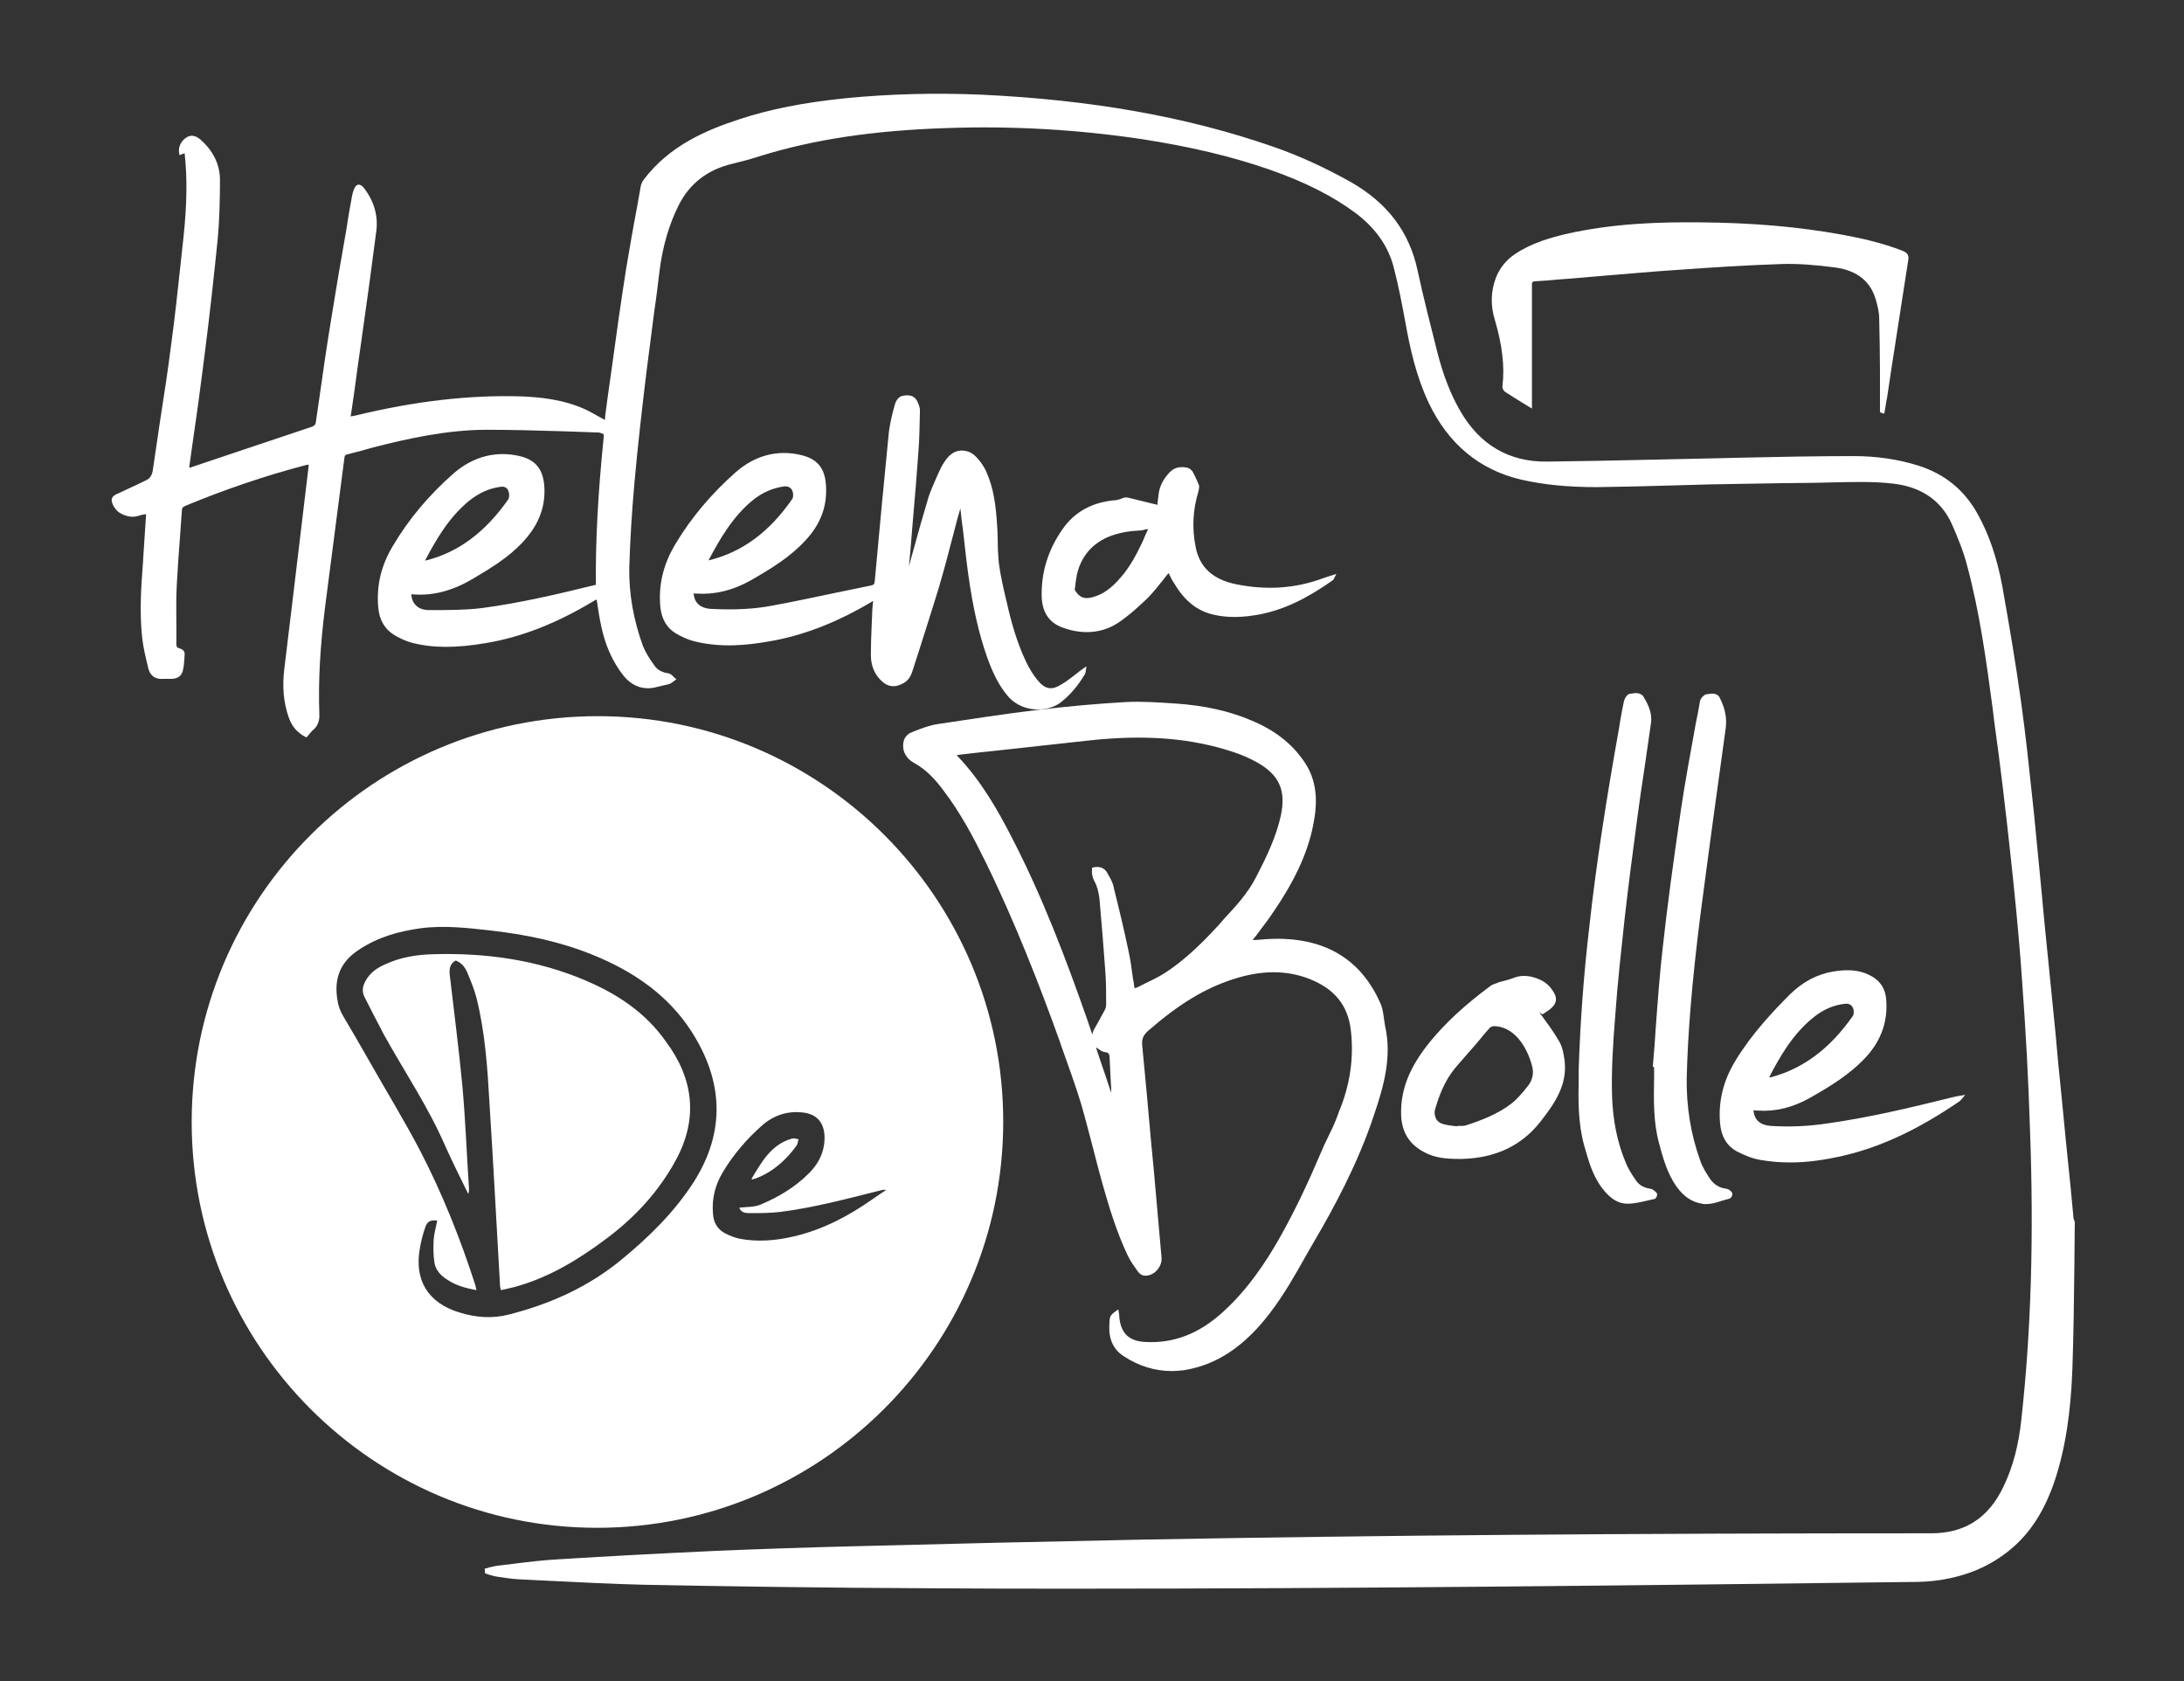 <?xml version="1.0" encoding="utf-8"?>
<!-- Generator: Adobe Illustrator 27.4.0, SVG Export Plug-In . SVG Version: 6.00 Build 0)  -->
<svg version="1.1" id="Vrstva_1" xmlns="http://www.w3.org/2000/svg" xmlns:xlink="http://www.w3.org/1999/xlink" x="0px" y="0px"
	 viewBox="0 0 556 428" style="enable-background:new 0 0 556 428;" xml:space="preserve">
<rect x="0" y="0" width="556" height="428" fill="#333333" stroke="none"/>
<style type="text/css">
	.st0{fill:#FFFFFF;}
	.st1{fill-rule:evenodd;clip-rule:evenodd;fill:#FFFFFF;}
</style>
<g>
	<g>
		<path class="st0" d="M527.8,309.3l-0.7-7.4c-0.4-3.6-0.7-7.2-1.1-10.8c-0.4-4.4-0.9-8.9-1.3-13.3c-0.5-4.9-1-9.8-1.4-14.7
			c-0.5-4.7-0.9-9.3-1.4-14s-0.9-9.3-1.4-14c-0.3-3.2-0.6-6.4-0.9-9.6c-0.6-6.1-1.2-12.3-1.8-18.5l-0.3-2.8
			c-0.9-8.4-1.8-17.2-3-25.7c-1.3-9.3-2.9-18.9-4.8-29.5c-1.3-6.9-3.3-12.9-6.2-18.1c-3.4-6.2-8.5-10.3-15.2-12.4
			c-5.1-1.6-10.6-2.4-16.4-2.4c-0.1,0-0.1,0-0.2,0c-9.5,0-19.1,0.2-28.4,0.4c-2.8,0.1-5.5,0.1-8.3,0.2c-4.7,0.1-9.4,0.2-14,0.3
			c-8.9,0.2-18.1,0.4-27.2,0.5c-9.6,0.1-17-4.2-22-12.8c-2.5-4.3-4.4-9.2-5.9-15.1c-1.7-6.8-3.5-13.7-5-20.7
			c-2.1-9.9-7.7-17.2-16.9-22.5c-6.6-3.7-13.3-6.8-20-9.1c-21.9-7.6-46.2-11.9-74.2-13.2c-11.7-0.5-23.3-0.2-34.5,0.9
			c-10.7,1.1-19.4,2.8-27.2,5.4c-8.3,2.7-17.7,6.7-24.2,15.3c-0.4,0.5-0.7,1.2-0.8,1.8c-0.3,1.7-0.6,3.4-0.9,5.1
			c-1,5.2-1.9,10.5-2.8,15.8c-1.3,8.3-2.5,16.7-3.6,24.9l-1.1,7.8c-0.2,1.5-0.4,3-0.6,4.5c0,0.4-0.1,0.9-0.1,1.3
			c-0.4-0.2-0.7-0.4-1.1-0.6c-1.3-0.7-2.4-1.4-3.7-2c-5.8-2.7-11.9-3.2-16.5-3.4c-13.2-0.4-27.1,1.2-42.3,4.9
			c-0.4,0.1-0.7,0.1-1.1,0.2c0,0,0,0,0,0c0-0.3,0-0.6,0.1-0.8l0.8-5.5c0.3-2,0.5-3.9,0.8-5.9l1.3-9.2c1.2-8.4,2.4-17.2,3.5-25.8
			c0.5-3.9-0.6-7.7-3.2-11c-0.5-0.6-0.9-0.8-1.4-0.8c-0.5,0.1-0.8,0.5-1.1,1.2c-0.2,0.5-0.4,1.2-0.5,1.8c-0.5,2.8-1,5.5-1.4,8.3
			c-1.3,7.3-2.6,14.9-3.8,22.4c-1.2,7.3-2.3,14.8-3.3,22l-0.7,4.8c-0.1,0.6-0.3,0.8-0.9,1.1c-6.6,2.2-13.2,4.4-19.7,6.6l-11.6,3.9
			c0-0.2,0-0.3,0-0.4c0.4-2.8,0.8-5.7,1.2-8.5c0.9-6,1.7-12.2,2.5-18.4c1.6-12.4,2.6-21.9,3.5-30.7c0.5-5.3,0.6-10.7,0.6-15.3
			c0-3.9-1.7-7.4-5-10.3c-1.1-0.9-2.1-1.2-3.2-0.7c-1.6,0.8-2.5,2.6-2.2,4.1l0.1,0.6l1.3-0.5c0.7,6.3,0.6,13.1-0.3,21.5
			c-0.3,2.5-0.5,4.9-0.8,7.4c-0.7,6.4-1.4,13.1-2.3,19.6c-0.8,6.4-1.8,13-2.8,19.3c-0.6,4.3-1.3,8.6-1.9,12.9
			c-0.2,1.3-0.7,2.1-1.8,2.6c-2.2,1.1-4.5,2.1-7,3.3c-0.7,0.3-1.4,0.6-1.6,1.3c-0.2,0.5,0,1.1,0.4,1.9c0.4,0.7,0.9,1.3,1.5,1.7
			c1.7,1,3.2,1.3,4.9,0.8c0.5-0.2,1.1-0.3,1.7-0.4c0.1,0,0.2,0,0.2,0l-0.2,2.9c-0.2,2.6-0.3,5.2-0.5,7.7l-0.1,1.7
			c-0.5,6.3-0.9,12.8-0.2,19.2c0.3,2.7,1,5.4,1.6,7.9c0.5,1.8,1.9,2.7,3.8,2.5c0.4,0,0.8,0,1.3,0c0.2,0,0.5,0,0.7,0
			c1.7,0,2.7-0.8,3-2.3c0.3-1.3,0.3-2.6,0.4-3.8l0-0.4c0-0.6-0.7-1.1-1.1-1.2c-0.9-0.2-1-0.6-1-1.1c0-1.5,0-3,0-4.5
			c0-3.4-0.1-7,0.1-10.5c0.2-4,0.5-8.1,0.8-12c0.2-2.3,0.3-4.7,0.5-7c0-0.7,0.2-0.9,0.8-1.2c10.1-4.2,20.4-7.7,30.7-10.4
			c0.2-0.1,0.5-0.1,0.8-0.1c0,0,0,0.1,0,0.1l-3.8,31.8c-0.8,6.5-1.6,13.3-2.4,19.9c-0.6,4.7-0.2,8.8,1.1,12.5
			c0.8,2.3,2.1,3.8,4.1,4.9l0.4,0.2l0.3-0.3c0.1-0.2,0.3-0.3,0.4-0.5c0.3-0.3,0.5-0.6,0.8-0.9c1.3-1,1.9-2.4,1.8-4.2
			c-0.3-8.4,0.2-17.4,1.5-27.6c0.8-6.4,1.7-12.9,2.5-19.3c0.8-6.2,1.6-12.3,2.4-18.5c0.1-0.5,0.2-0.6,0.6-0.7c1-0.3,2-0.5,3.1-0.8
			c1.1-0.3,2.1-0.6,3.2-0.9c9.3-2.4,19.3-4.6,29.4-4.6c6.6,0,13.4,0.2,19.9,0.4c2.8,0.1,5.6,0.2,8.5,0.3c0.1,0,0.3,0,0.4,0.1
			c0.1,0,0.2,0,0.3,0.1c0.5,0.1,0.7,0.2,0.6,0.9c-1.5,14.7-2.1,26.6-2,37.5c0,0.1,0,0.1,0,0.2c-0.1,0-0.1,0-0.2,0
			c-8.9,2.2-19,4.6-28.9,5.9c-4.2,0.5-8.4,0.5-13.3,0.5c-1.5,0-2.7-0.4-3.5-1.3c-0.7-0.7-1-1.6-1.1-2.7c0.2,0,0.3,0,0.5,0
			c5,0.4,9.9-0.9,14.9-3.8c4.9-2.9,9.2-5.5,12.8-9.3c4-4.2,5.9-8.7,5.7-13.9c-0.2-4.7-2.1-7.2-6.3-8.2c-6-1.4-11.8,0.1-16.7,4.3
			c-6.3,5.5-11.6,11.8-15.6,18.6c-3,5-4.2,10.1-3.7,15.7c0.3,3.1,1.6,5.4,4,6.9c1.5,0.9,3,1.6,4.5,2c5.4,1.4,11.2,1.4,18.9,0.1
			c9-1.5,18-5,27.6-10.8c0.2-0.1,0.4-0.2,0.6-0.3c0.7,4.8,1.4,9.2,3.2,13.3c1.1,2.5,2.4,4.6,3.8,6.3c2.3,2.7,5.3,3.6,8.6,2.6
			c0.4-0.1,0.9-0.2,1.3-0.3c0.5-0.1,1-0.2,1.6-0.4c0.4-0.1,0.7-0.4,1-0.6c0.1-0.1,0.2-0.2,0.3-0.2l0.5-0.4l-0.5-0.4
			c-0.1-0.1-0.2-0.2-0.3-0.3c-0.3-0.3-0.7-0.7-1.2-0.8c-1.6-0.2-2.9-0.9-3.6-2c-1.1-1.5-2.2-3.2-2.9-4.9c-2.4-6.6-3.6-13.3-3.5-19.9
			c0.2-6.6,0.6-13.7,1.3-21.5c0.9-10.2,2.1-20.2,3-27.8c0.7-5.4,1.4-10.9,2.1-16.3c0.5-3.3,0.9-6.7,1.3-10
			c0.8-6.3,2.4-11.8,4.9-16.8c2.8-5.5,7.3-9,13.6-10.5c2.4-0.6,4.8-1.2,7.2-2c13.6-4.2,28.7-6.5,47.5-7.1
			c16.7-0.6,33.3,0.4,49.5,2.8c12.3,1.9,22.9,4.4,32.4,7.7c9.2,3.2,16.3,6.8,22.2,11.2c4.9,3.7,8.2,8.3,9.6,13.7
			c1.2,4.6,2.1,9.2,3.1,14.7c1.1,6,2.6,13,5.8,19.8c5,10.5,12.9,17.1,23.6,19.6c5.7,1.3,11.9,1.9,19.2,1.9
			c6.1-0.1,12.3-0.2,18.3-0.4c3.5-0.1,7.1-0.2,10.6-0.3c5.9-0.1,11.7-0.2,17.6-0.3l9-0.1c1.4,0,2.9-0.1,4.3-0.1
			c5.1-0.1,10.4-0.3,15.6,0.3c7.2,0.8,12.3,4.3,15,10.3c1.6,3.6,3,7.1,3.9,10.6c3.2,11.9,4.9,24.4,6.5,36.4l0.4,3.3
			c1.6,11.4,2.8,21.8,3.9,31.8c1.2,10.9,2.4,22.6,3.2,34.4c0.9,12.1,1.6,24.8,2,37.7c1,26.9,0.3,51.1-2.2,73.7
			c-0.7,6.7-2.2,12.2-4.5,17c-3.8,8.1-9.9,12-18.4,12c-76.5,0-140.3,0.5-200.5,1.6c-25.2,0.5-51.1,1.1-73.9,1.7
			c-12,0.3-24,0.7-35.6,1.2c-13.1,0.6-26.3,1.3-39.2,2.1c-4,0.2-8.1,0.7-12.1,1.2c-1.4,0.2-2.7,0.3-4.1,0.5
			c-0.6,0.1-1.2,0.3-1.8,0.4c-0.2,0.1-0.5,0.2-0.7,0.2l-0.4,0.1l0.1,1.2l0.3,0.1c0.2,0.1,0.4,0.1,0.6,0.2c0.4,0.1,0.9,0.3,1.4,0.4
			l1.1,0.2c1.6,0.2,3.2,0.5,4.9,0.6c2.7,0.1,5.4,0.3,8.1,0.4c7.9,0.4,16,0.8,24,1c20.3,0.4,47,0.8,73.6,0.9
			c12.2,0.1,24.3,0.1,36.5,0.1c70,0,140.3-0.8,211.9-1.7l0.4,0c2.5,0,5.1-0.1,7.6-0.5c7.1-1.1,12.8-3.6,17.7-7.6
			c5.2-4.2,8.9-10,11.5-17.7c2.7-8.2,4.1-17.3,4.5-28.7c0.3-8.8,0.4-17.7,0.5-26.3c0-3.6,0.1-7.3,0.1-10.9
			C527.9,310.4,527.8,309.9,527.8,309.3z M129.4,124.9c0.3,0.7,0.3,1.7,0,2.2c-5.8,8.3-12.6,13.4-20.7,15.5c-0.2,0-0.3,0.1-0.5,0.1
			c2.9-5.5,6.1-11,11.2-15.2c2.5-2,5.1-3.2,8.1-3.6C128.4,123.8,129.1,124.1,129.4,124.9z"/>
		<path class="st0" d="M338.4,288.8c-0.8,1.6-1.6,3.3-2.3,5c-2.8,6.6-6.3,14.2-10.5,21.6c-3.2,5.6-7.8,12.7-14.2,18.5
			c-6.1,5.6-12.6,8.1-19.8,7.7c-4-0.2-6.1-2-6.6-5.9c0-0.3-0.1-0.7-0.1-1.1l-0.2-1.3l-0.7,0.5c-1.5,1.1-1.5,1.3-1.6,3.7l0,0.2
			c-0.1,3.4,1.2,6,3.8,7.6c3.8,2.5,8,3.7,12.1,3.7c1,0,2-0.1,3-0.2c8.4-1.3,15.6-6.1,22.1-14.7c3.5-4.6,6.4-9.7,9.2-14.7
			c0.6-1.1,1.3-2.2,1.9-3.3c5-8.5,11.2-19.9,15.3-32.3c2.5-7.4,4.6-14.8,2.8-22.7c-0.1-0.7-0.2-1.4-0.3-2c-0.2-1.4-0.4-2.8-1-4
			c-4.6-10.2-12.8-15.6-24.3-16.1c-2.1-0.1-4.3,0-6.3,0.2c-0.6,0-1.2,0.1-1.8,0.1c0.4-0.6,0.9-1.1,1.3-1.7c1.4-1.9,2.9-3.8,4.2-5.8
			c5.7-8.4,9-15.8,10.2-23.4c1-6,0.1-10.7-2.7-14.7c-3.1-4.5-7.5-7.9-13.3-10.3c-5.6-2.4-11.9-3.8-19.1-4.3
			c-4.5-0.3-8.6-0.6-12.8-0.4c-7.2,0.4-14.8,1.1-22.5,2c-9.1,1.1-18,2.5-25.4,3.6c-2.1,0.3-4.2,1.1-6.2,1.9l-0.7,0.3
			c-0.8,0.3-1.6,1.2-1.8,2c-0.6,2.3,0.3,4.4,2.6,5.7c3.3,1.8,5.6,4.5,7.4,6.9c4.5,5.9,7.8,12.2,10.8,18.3
			c7.6,15.5,13.9,31.8,18.9,45.7l0.4,1.2c1.7,4.8,3.5,9.7,5,14.6c1.1,3.8,2.1,7.7,3.1,11.5c0.7,2.8,1.5,5.8,2.3,8.7
			c1.7,6,3.6,12.4,6.5,18.5c0.7,1.5,1.7,2.8,2.6,4.1c0.8,1.1,2,1.3,3.4,0.7c1.6-0.7,2.8-2.6,2.6-4.3c-0.7-7.5-1.3-15.1-2-22.6
			l-0.7-7.3c-0.7-7.8-1.4-15.9-2.2-23.9c-0.2-1.8,0.2-2.8,1.6-4c7.7-6.7,14.3-10.7,21.4-13c7.3-2.4,13.7-2.4,19.6-0.1
			c6.3,2.5,9.8,6.7,10.5,13.1c0.8,7-0.2,13.9-3,20.6C340.2,285,339.3,287,338.4,288.8z M280.1,267.3l0.1,0.1c0.3,0.2,0.6,0.3,1,0.4
			c1.1,0.1,1.3,0.5,1.3,1.8c0.1,2,0.2,4.1,0.3,6.1c0.1,0.8,0.1,1.7,0.1,2.5c-0.8-2.3-1.5-4.6-2.3-6.8c-0.5-1.6-1.1-3.2-1.6-4.8
			C279.4,266.9,279.8,267.1,280.1,267.3z M278.3,220.8l-0.3,0.1l0,0.4c-0.1,1.1,0.1,2,0.6,3c0.7,1.2,1.1,2.8,1.3,4.5
			c0.6,6.6,1.1,13.1,1.5,18.6c0.2,2.7,0.2,5.4,0.2,8l0,0.2c0,0.5-0.1,1.1-0.4,1.6c-0.6,1.1-1.2,2.2-1.8,3.3
			c-0.3,0.5-0.5,0.9-0.8,1.4c-0.3,0.5-0.5,1-0.5,1.5c-0.5-1.5-1-2.9-1.5-4.4c-5.2-14.8-11.1-30.5-19-45.8c-3.6-7-7.8-14.4-13.8-20.7
			c-0.1-0.1-0.1-0.2-0.2-0.3l1.6-0.2c1.5-0.2,3-0.3,4.4-0.5l7.5-0.8c6.7-0.7,13.3-1.5,20-2.2c14.6-1.6,26.4-0.6,37.1,3
			c2.1,0.7,4.1,1.6,5.9,2.6c5.6,3.2,7.3,7.1,6,13.4c-1.2,5.5-3.6,10.5-6.4,15.9c-2,3.9-5,7.2-8,10.4c-0.4,0.5-0.9,1-1.3,1.5
			c-5.1,5.6-9.4,9.5-13.9,12.4c-1.6,1-3.4,1.9-5.1,2.7c-0.6,0.3-1.2,0.6-1.8,0.9c-0.2,0.1-0.5,0.2-0.8,0.2c-0.1-0.9-0.2-1.7-0.4-2.6
			c-0.3-2.3-0.6-4.6-1.1-6.8c-1.1-5.3-2.4-10.7-3.7-15.9l-0.1-0.5c-0.2-0.9-0.6-1.7-1.1-2.6l-0.3-0.5
			C281.4,221,280.1,220.4,278.3,220.8z"/>
		<path class="st0" d="M177.3,151.1c4.7,0.3,9.2-0.8,13.7-3.3c5.4-3.1,10.2-6,14.2-10.4c3.6-3.9,5.3-8.3,5.1-13.2
			c-0.1-4.9-2.1-7.4-6.5-8.4c-6-1.4-11.7,0.2-16.5,4.4c-6.1,5.4-11.3,11.5-15.3,18.2c-3.1,5.1-4.4,10.4-3.9,16
			c0.3,3.1,1.6,5.4,3.9,6.8c1.5,0.9,3.1,1.6,4.6,2c7,1.8,13.8,1,19,0.1c8.5-1.4,17.2-4.7,26.3-10.1c0.1-0.1,0.3-0.2,0.4-0.2
			l-0.1,0.7c-0.1,1.2-0.2,2.3-0.2,3.4c0,0.8-0.1,1.5-0.1,2.3c-0.1,2.4-0.2,4.9-0.2,7.3c0,2.8,1,5.1,2.8,6.7c1.6,1.5,3.4,1.7,5.5,0.5
			c1.5-0.8,2-2.2,2.3-3.1c0.6-1.9,1.2-3.7,1.8-5.6c1.6-5.1,3.3-10.3,4.9-15.6c1.3-4.4,2.5-8.9,3.6-13.2c0.6-2.3,1.2-4.7,1.9-7
			c0,0,0,0,0,0c0,0,0,0,0,0.1c0.2,1.9,0.4,3.8,0.7,5.8c0.4,3.6,0.8,7.3,1.3,10.9c1.2,8.6,2.7,15.1,4.8,21.1c1.5,4.2,3.1,7.3,5.2,9.8
			c2,2.4,4.9,3.5,7.7,3.5c2.3,0,4.6-0.7,6.2-2.1c2.1-1.7,4-3.9,5.8-6.9c0.1-0.2,0.1-0.4,0.2-0.6c0-0.1,0-0.2,0-0.2l0.2-1.2l-1,0.7
			c-0.6,0.4-1.1,0.8-1.7,1.3c-1.2,0.9-2.3,1.8-3.5,2.5c-2.6,1.7-4.3,1.4-6.2-0.9c-1.2-1.4-2.2-3.1-3.1-5c-2.3-4.9-3.7-10-4.8-14.9
			l-0.2-0.8c-0.7-3-1.4-6-1.8-9.1c-0.2-2-0.3-4-0.3-5.9c0-1.5-0.1-3-0.2-4.5c-0.3-4.2-0.8-8.7-2.7-12.9c-0.7-1.6-1.8-3.1-2.9-4.1
			c-1.1-1-2.4-1.4-3.7-1.3c-1.4,0.1-2.6,0.9-3.6,2.2c-0.5,0.7-1.2,1.7-1.7,2.9l-0.6,1.3c-0.9,2.1-1.9,4.2-2.5,6.4
			c-1.1,3.7-2.2,7.5-3.2,11.2c-0.5,1.8-1,3.6-1.5,5.4l0.4-4.3c0.2-2.4,0.4-4.8,0.6-7.3c0.5-5.7,1-11.6,1.4-17.4
			c0.3-3.6,0.3-7.1,0.4-10.6c0-0.9-0.4-1.7-0.7-2.4c-1-1.9-3-1.5-3.9-1.3c-0.8,0.2-1.5,1.2-1.7,1.9l-0.2,0.7
			c-0.6,2.1-1.1,4.3-1.4,6.5c-1.2,11.9-2.3,23.8-3.6,38c-0.1,0.8-0.2,0.9-0.8,1.1c-3.1,0.6-6.1,1.3-9.2,1.9
			c-5.3,1.1-10.8,2.3-16.3,3.3c-4.3,0.8-9.1,1.1-15.2,0.8c-2.9-0.1-4.5-1.6-4.6-4C176.8,151.1,177,151.1,177.3,151.1z M201.7,124.9
			c0.3,0.6,0.3,1.7,0,2.1c-5.8,8.4-12.7,13.5-21.1,15.6c-0.1,0-0.1,0-0.2,0c2.9-5.5,6.2-11.2,11.4-15.4c2.4-1.9,5-3,7.9-3.4
			C200.9,123.7,201.5,124.4,201.7,124.9z"/>
		<path class="st0" d="M382.5,98.2c-0.1,0.5,0.2,1.2,0.6,1.5c1.5,1,3,1.9,4.6,2.9l2.3,1.4l0-8.9c0-7.5,0-15.1,0-22.6
			c0-0.7,0.1-0.8,0.8-0.9c2.2-0.1,4.3-0.3,6.5-0.5l2.7-0.2c2.7-0.2,5.5-0.5,8.2-0.7c6.2-0.5,12.6-1.1,18.9-1.5
			c8.2-0.6,17.5-1.2,26.7-1.5c3.9-0.1,8.2,0.2,13.5,0.9c5.6,0.8,9,3.6,10.3,8.4c0.4,1.4,0.8,3,0.8,4.5c0.1,4.5,0.2,9,0.2,13.5l0,3.3
			c0,1.6,0,3.1,0,4.7l0,2.1l0.1,0.4l1,0.3l0.3-1.7c0.1-0.8,0.2-1.5,0.4-2.3l1.2-8c1.4-9,2.8-18.1,4.2-27.1c0.2-1.2-0.2-1.8-1.3-2.3
			c-5.3-2.1-10.9-3.3-15.2-4.1c-11.4-2.1-23.3-3.1-36.4-3.2c-10.2-0.1-22.2,0.2-34.4,3c-3.7,0.9-8.5,2.2-12.7,5
			c-2.3,1.5-3.9,3.5-4.9,5.9c-1.4,3.6-1.5,7.2-0.3,11.1C382.4,87.7,383.1,93.2,382.5,98.2z"/>
		<path class="st0" d="M447.5,282.7L447.5,282.7c4.6,0.3,8.9-0.8,13.2-3.2c5.3-3,10.4-6.1,14.5-10.6c3.7-4.1,5.4-8.9,5-14.3
			c-0.2-3.1-1.7-5.2-4.5-6.5c-2.5-1.2-5.4-1.4-9-0.8c-4.2,0.7-7.8,2.7-10.9,5.7c-4.3,4.3-9.8,10.1-14,17c-3.1,5.1-4.4,10.4-3.9,16
			c0.3,3.3,1.7,5.7,4.3,7.1c2.1,1.1,4.2,1.9,6.2,2.2c2.4,0.4,4.8,0.6,7.4,0.6c4.2,0,8.6-0.6,13.4-1.7c9.9-2.3,19.3-6.8,29.7-13.9
			c0.1-0.1,0.2-0.2,0.3-0.3c0-0.1,0.1-0.1,0.2-0.2l0.9-1.1l-1.8,0.3c-0.2,0-0.4,0.1-0.6,0.1c-12.1,3-22.2,5.4-32.9,6.9
			c-4.7,0.7-9.5,0.9-14.2,0.6c-2.7-0.2-4.2-1.5-4.4-4h0C446.8,282.7,447.2,282.7,447.5,282.7z M450.4,274.2c2.8-5.4,6-10.9,11-15
			c2.6-2.2,5.4-3.4,8.4-3.7c1.2-0.1,1.7,0.6,1.9,1c0.3,0.6,0.3,1.7,0,2.1c-5.8,8.3-12.6,13.4-20.8,15.6
			C450.7,274.2,450.6,274.2,450.4,274.2z"/>
		<path class="st0" d="M305.2,123.4c-0.4-0.9-0.9-2.1-1.5-3.2c-0.3-0.6-1-1.1-1.7-1.2c-1.8-0.3-3.2,0.1-4.3,1.3
			c-1.5,1.6-2.4,3.3-2.7,5.2c-0.1,0.8-0.2,1.6-0.3,2.4c0,0.2,0,0.4,0,0.6l-1.3-0.3c-2-0.5-4-1-6.1-1.5c-0.4-0.1-0.8-0.1-1.2,0
			c-0.3,0.1-0.5,0.2-0.8,0.3c-0.3,0.1-0.7,0.2-1,0.3c-6,0.4-10.7,2.9-13.8,7.4c-3.8,5.4-5.5,11.3-5.3,17.4c0.2,3.8,1.9,6.4,5.2,7.6
			c2.1,0.8,4.2,1.2,6.3,1.2c2.9,0,5.6-0.8,8-2.4c3-2,5.6-4.5,7.4-6.2c1.5-1.5,2.8-3.2,4.1-4.8c0.4-0.5,0.8-1.1,1.3-1.6
			c0.1,0.1,0.2,0.3,0.2,0.4c0.4,0.8,0.8,1.6,1.3,2.3c2.6,4.4,5.9,7,10.1,7.9c3.5,0.8,7.3,0.7,11.6-0.1c6.1-1.2,11.8-3.9,18.6-8.7
			c0.2-0.1,0.2-0.3,0.3-0.4c0-0.1,0-0.1,0.1-0.2l0.5-1l-1.9,0.6c-0.5,0.2-1,0.3-1.5,0.5c-7,2.6-14.4,3.1-22.2,1.5
			c-5.8-1.2-9.2-4.3-10.2-9.4c-1-4.9-0.7-9.7,0.7-14.2C305.2,124.4,305.4,123.9,305.2,123.4z M292.3,134.7l-0.3,0.6
			c-0.4,0.8-0.7,1.6-1,2.3c-1.9,4.1-3.6,7-5.7,9.4c-2.3,2.7-4.5,4.3-7.1,5c-2,0.6-3.3,0.1-4.3-1.4c-0.3-0.4-0.3-0.6-0.3-0.6
			c0.1-0.5,0.2-1,0.2-1.5c0.2-1.4,0.4-2.8,0.9-4.1c1.8-4.8,5.6-7.8,11.4-8.9c1.5-0.3,3-0.4,4.6-0.5
			C291.3,134.8,291.8,134.7,292.3,134.7z"/>
		<path class="st0" d="M413.6,233.8c1-8.9,2.2-17.8,3.2-25.4c0.6-4.4,1.2-8.8,1.9-13.2c0.5-3.7,1.1-7.4,1.6-11.1
			c0.4-2.6-0.8-4.9-1.8-6.6c-0.8-1.4-2.4-1.1-3.4-0.9l-0.2,0c-0.8,0.2-1.4,1.4-1.5,2c-0.4,1.8-0.7,3.6-1,5.3l-0.2,1.3
			c-3.5,19.6-5.9,35.4-7.5,49.9c-1.6,13.5-2.4,25.3-2.8,37.1c0,0.8,0,1.7,0,2.5c-0.1,5.2-0.2,11.1,1.4,16.9c1.1,3.8,2.1,7.7,4.7,11
			c2,2.6,4,3.8,6.3,3.8c0,0,0,0,0,0c1.7,0,3.4-0.4,5.1-0.8c0.6-0.1,1.2-0.3,1.8-0.4c0.3-0.1,0.4-0.3,0.6-0.7
			c0.1-0.4,0.1-0.7-0.1-0.9c-0.4-0.4-0.9-0.9-1.5-1c-1.6-0.2-2.9-0.9-3.7-2.1c-1.2-1.7-2.1-3.2-2.6-4.5c-2.2-5.2-3.3-10.9-3.5-16.9
			c-0.2-6.5,0.2-12.9,0.8-20.5C411.8,250,412.8,241.3,413.6,233.8z"/>
		<path class="st0" d="M434.7,176.7l-0.2,0l0,0c-0.7,0.1-1.5,1-1.7,1.7c-0.3,1.9-0.7,3.9-1.1,5.8c-1.3,7.2-2.7,14.7-3.8,22.1
			c-2,13.7-3.5,24.8-4.6,34.9c-0.8,6.9-1.3,13.9-1.8,20.7c-0.2,3.1-0.4,6.1-0.7,9.2l0,0.5l0.3,0c0,0.3,0,0.6,0,1l0,2
			c-0.1,5.3-0.2,10.9,1.2,16.2c1,3.7,2.1,8,4.7,11.5c1.8,2.4,3.8,3.7,6.3,4.1c0.3,0.1,0.7,0.1,1,0.1c1.4,0,2.7-0.4,3.9-0.8
			c0.7-0.2,1.4-0.4,2.1-0.6c0.3-0.1,0.5-0.4,0.6-0.6c0.2-0.4,0.1-0.8,0-1c-0.3-0.4-0.8-0.8-1.4-0.9c-1.7-0.2-3-1-4-2.3
			c-1-1.5-2-3-2.6-4.7c-2.5-6.9-3.6-14-3.5-21.2c0.3-11.9,1.4-24.9,3.4-40.8c2.2-16.9,4.5-33.7,6.5-48c0.4-2.7-0.1-5.2-1.4-7.8
			C437.3,176.3,435.8,176.5,434.7,176.7z"/>
		<path class="st0" d="M394.2,257.2c2.2-1.6,2.5-3.1,0.9-5.3c-0.6-0.9-1.5-1.7-2.4-2.2c-1.7-0.9-4.4-1.9-7.3-0.8
			c-0.7,0.3-1.5,0.5-2.2,0.7c-0.5,0.1-1,0.3-1.5,0.4c-0.2,0.1-0.4,0.1-0.5,0.2c-0.6,0.2-1.3,0.4-1.8,0.8c-6.6,4.9-11.4,9.4-15.2,14
			c-5.4,6.6-7.7,12.4-7.5,18.9c0.2,4.4,2.1,7.4,5.9,9.4c2.6,1.4,5.4,1.7,8.6,1.7c0.3,0,0.7,0,1,0c8.4-0.2,15.1-3.3,19.9-9.4
			c3.7-4.7,7-9.5,6.2-15.7c-0.2-1.5-0.5-3.3-1.3-4.7c-1-1.7-2.1-3.4-3.3-5c-0.5-0.7-1.1-1.5-1.6-2.2c-0.1-0.1-0.1-0.2-0.2-0.3
			l0.8,0.5L394.2,257.2z M365.6,284.8c-0.4-0.8-0.5-1.7-0.2-2.6c1.4-4.9,3.2-8.3,5.7-11.1c1.6-1.8,3.2-3.7,4.8-5.5
			c1.1-1.3,2.2-2.7,3.4-4c0.2-0.2,0.7-0.4,1.1-0.4c0,0,0,0,0.1,0c2.3,0.1,4.3,1.2,6,3.1c1.7,2,2.9,4.5,3.6,7.3
			c0.4,1.7,0,3.4-1.1,4.8c-1.5,1.9-2.8,3.4-4.2,4.5c-3.5,2.7-7.7,4.3-11.7,5.6c-0.4,0.1-0.8,0.1-1.3,0.1c-0.2,0-0.5,0-0.7,0
			l-0.2,0.1c-0.3,0-0.6-0.1-0.9-0.1c-0.8-0.1-1.6-0.2-2.3-0.4C366.7,286,366,285.5,365.6,284.8z"/>
	</g>
	<g>
		<path class="st1" d="M152.2,182.3c-57.1,0-103.4,46.2-103.4,103.3c0,57,46.2,103.3,103.2,103.3c57,0,103.3-46.2,103.4-103.2
			C255.5,228.7,209.2,182.3,152.2,182.3z M158.5,320.4c-8.5,7.1-18.3,11.5-28.9,14.2c-4.2,1.1-8.4,0.8-12.6-0.5
			c-8-2.4-11.6-8.2-10.1-16.4c0.3-1.8,0.8-3.7,1.4-5.4c0.5-1.4,1.3-1.8,3-1.6c-0.3,1.7-0.8,3.3-0.9,4.9c-0.1,1.9-0.1,3.9,0.2,5.8
			c0.3,1.9,1.6,3.3,3.2,4.3c2.2,1.5,4.7,2.2,7.5,2.7c-0.1-0.5-0.2-0.9-0.3-1.3c-3.8-11.8-8.4-23.3-14.1-34.3
			c-4.1-7.8-8.7-15.3-13-22.9c-2.1-3.7-4.3-7.5-6.5-11.2c-0.8-1.3-1.3-2.7-1.5-4.2c-0.9-5.4,0.7-9.6,5.4-12.7
			c4.8-3.2,10-4.7,15.7-5.5c6.1-0.8,12.1-0.1,18.2,0.6c8.8,1,17.5,2.8,25.8,6.2c10.1,4.1,19,10.1,25,19.4
			c8.1,12.6,8.8,25.5,0.6,38.4C171.7,308.5,165.4,314.7,158.5,320.4z M222.2,305.2c-6.1,4.3-12.7,7.8-20,9.5
			c-4.6,1.1-9.3,1.5-14,0.6c-1.3-0.3-2.5-0.8-3.7-1.4c-2-1.1-2.9-2.9-3-5.1c-0.3-3.8,0.6-7.2,2.5-10.4c2.7-4.5,6.1-8.5,10.1-12
			c2.9-2.5,6.4-3.7,10.4-3.2c4.1,0.5,5.9,3.4,5.3,8.1c-0.4,2.9-1.8,5.3-3.9,7.4c-3.5,3.5-7.7,6-12.2,7.9c-1.6,0.7-3.6,0.6-5.5,0.8
			c0.4,1.2,1.5,1.4,2.5,1.4c2.6,0,5.3,0,7.9-0.3c8.7-1.1,17.2-3.4,25.6-5.5c0.4-0.1,0.8-0.2,1.4-0.1
			C224.5,303.6,223.4,304.4,222.2,305.2z"/>
		<path class="st1" d="M149.1,249.6c-12.4-5.3-25.5-7.1-38.9-6.7c-4.2,0.1-8.4,0.8-12.2,2.6c-2.1,0.9-3.9,2.2-5,4.3
			c-0.7,1.3-0.9,2.6-0.2,4c1.6,3.1,3.2,6.3,4.9,9.5c5.2,9.4,11.3,18.4,15.6,28.3c1.7,3.8,3.6,7.6,5.4,11.3c0.2,0.3,0.3,0.7,0.5,1
			c0.2-0.5,0.2-0.9,0.2-1.3c-0.6-8.8-0.9-17.6-1.7-26.3c-0.9-9.4-2.1-18.7-3.2-28.1c-0.2-1.7,0.1-2.9,1.5-3.7
			c1.4,0.5,2.3,1.6,2.9,2.9c0.9,2.2,1.8,4.3,2.4,6.6c2.2,8.8,2.8,17.8,3.3,26.7c1,15.5,1.8,31,2.7,46.6c0,0.3,0.1,0.6,0.2,1.1
			c1.3-0.3,2.4-0.5,3.5-0.8c8.8-2.4,16.3-7,23.5-12.4c7.2-5.4,13.2-11.9,17.5-19.8c5.8-10.6,4.6-20.8-2.5-30.3
			C164.3,257.7,157.1,253,149.1,249.6z"/>
		<path class="st1" d="M191.6,300.2c0.2-0.1,0.5-0.1,0.7-0.2c4.4-1.6,7.8-4.7,10.5-8.4c0.3-0.4,0.3-1.1,0.5-1.6
			c-0.6-0.1-1.1-0.3-1.6-0.2c-5.4,1.5-7.8,6-10.4,10.3C191.4,300.2,191.5,300.2,191.6,300.2z"/>
	</g>
</g>
</svg>
